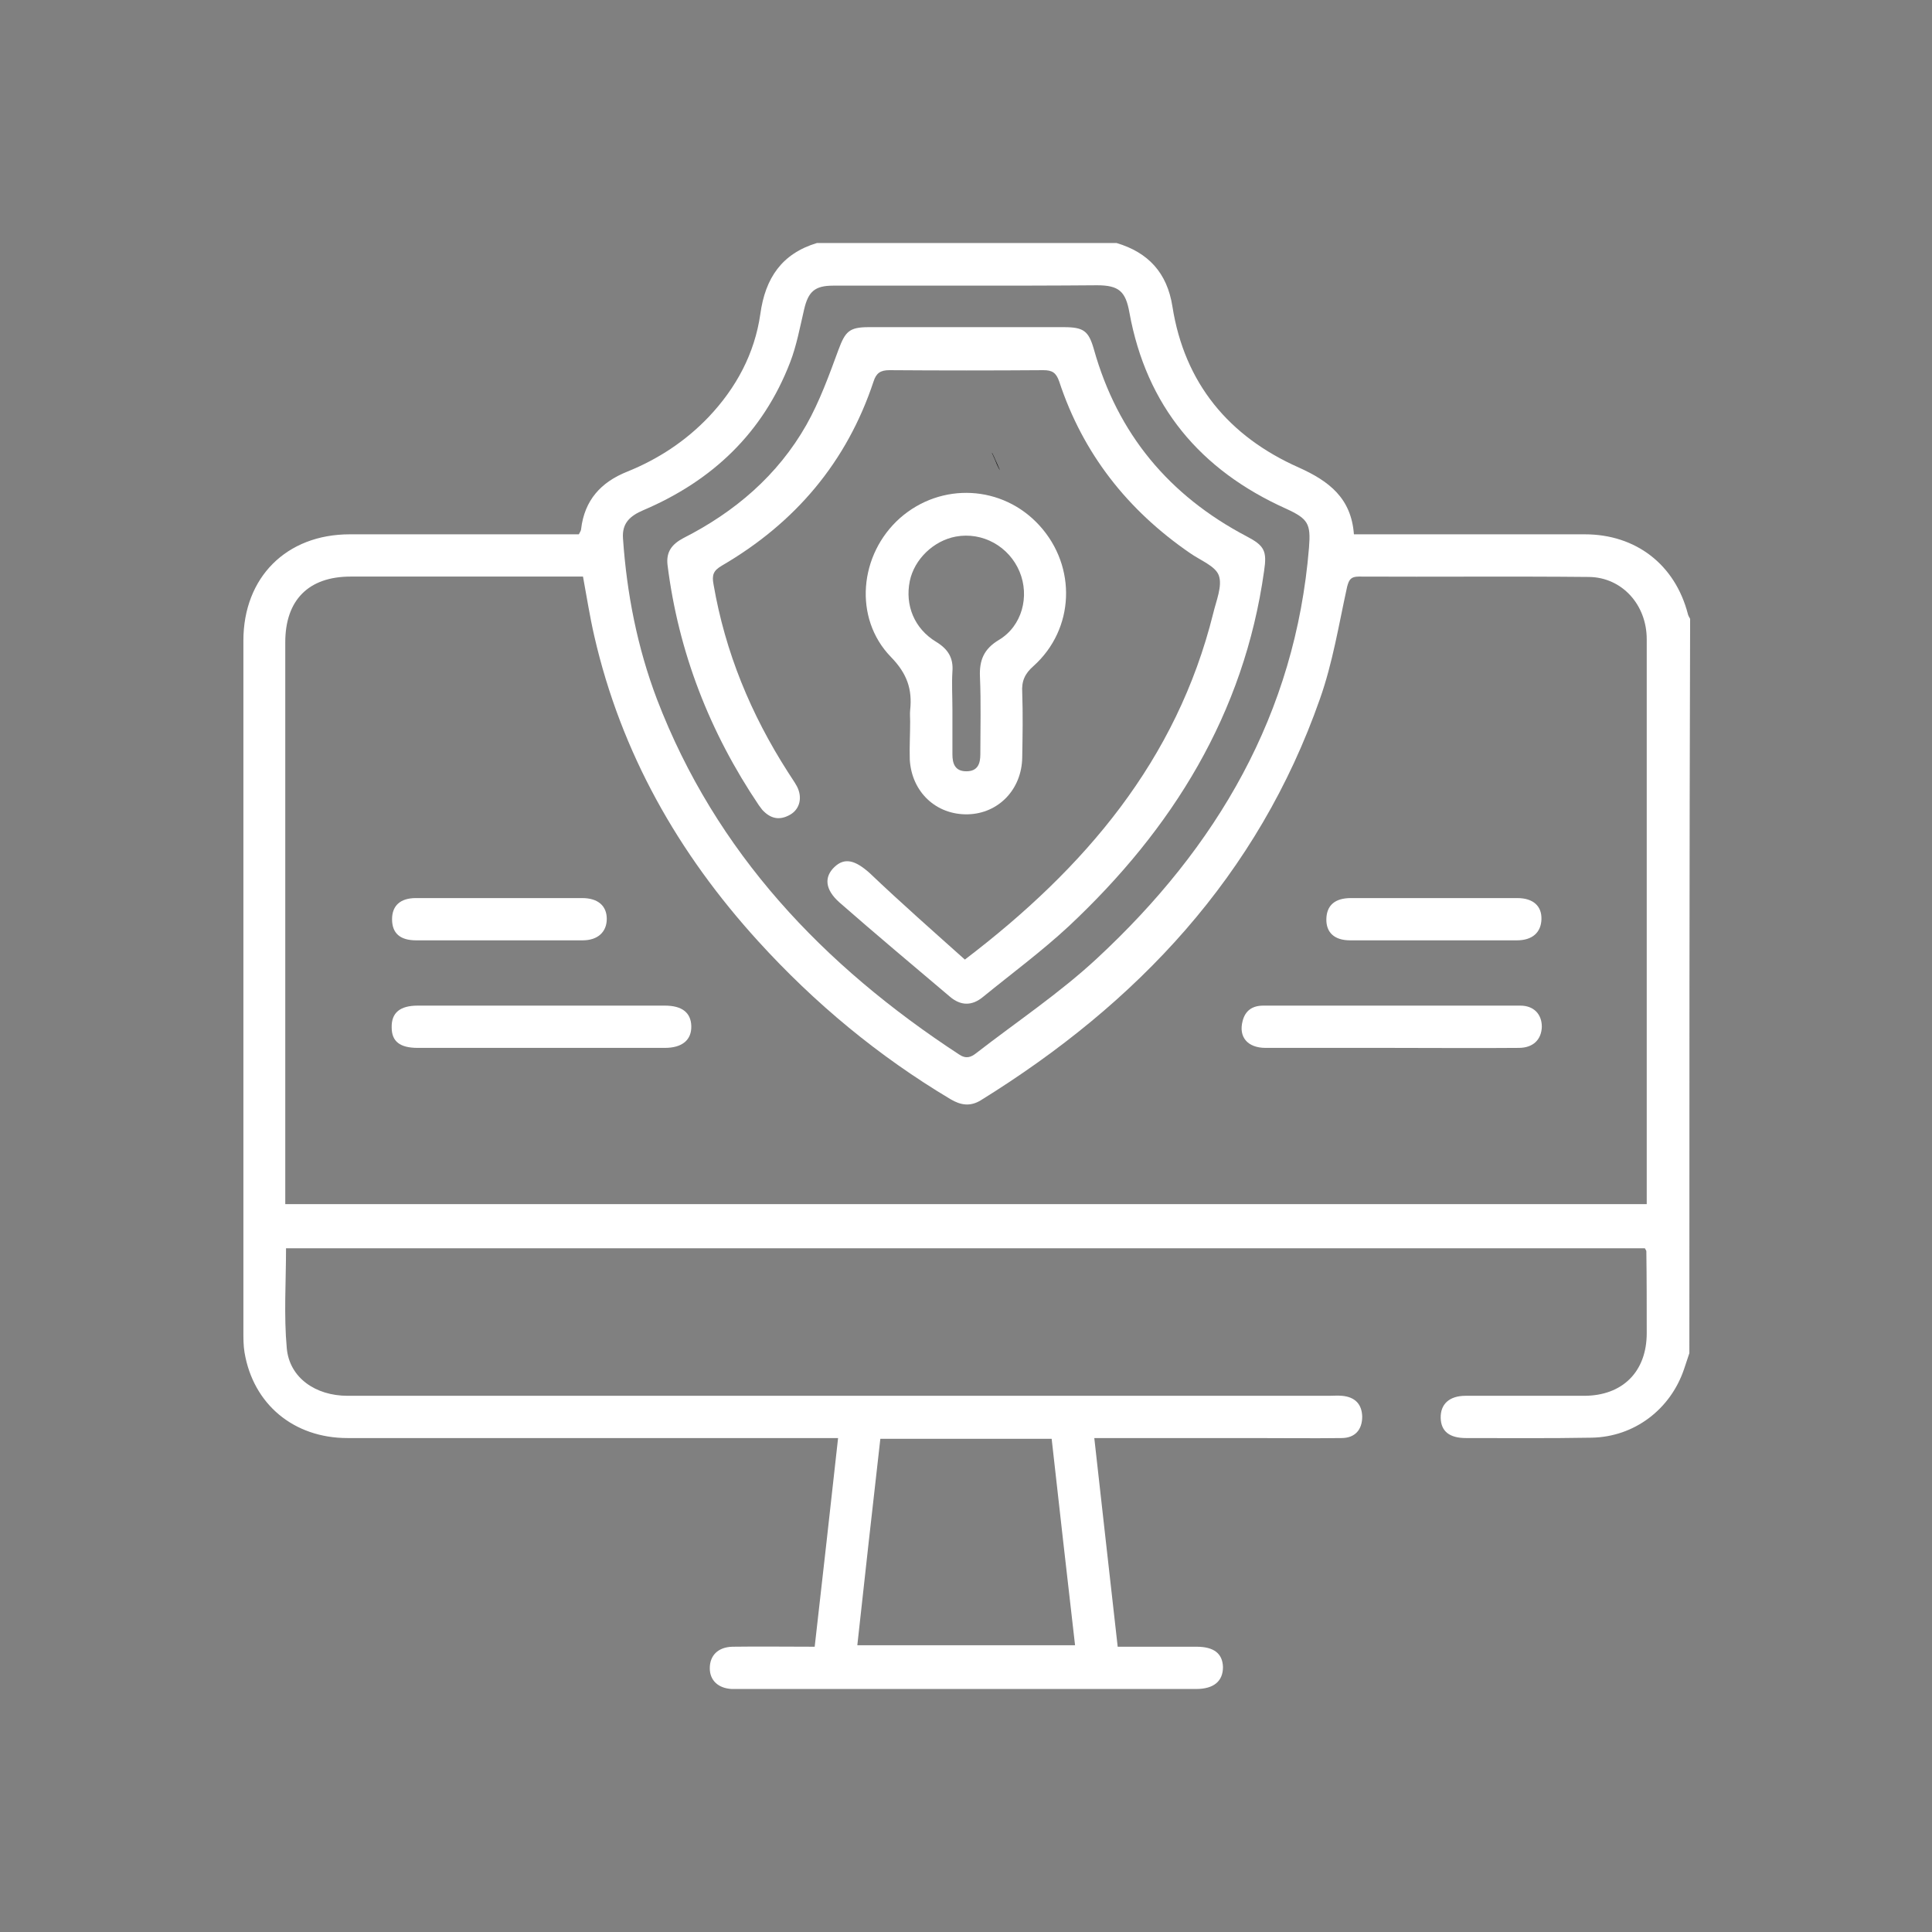 <?xml version="1.0" encoding="utf-8"?>
<!-- Generator: Adobe Illustrator 25.4.1, SVG Export Plug-In . SVG Version: 6.00 Build 0)  -->
<svg version="1.1" id="Layer_1" xmlns="http://www.w3.org/2000/svg" xmlns:xlink="http://www.w3.org/1999/xlink" x="0px" y="0px"
	 width="512px" height="512px" viewBox="0 0 512 512" style="enable-background:new 0 0 512 512;" xml:space="preserve">
<rect x="0" y="0" width="512" height="512" fill="#808080" stroke="none"/>
<style type="text/css">
	.st0{fill:#FFFFFF;}
</style>
<path d="M265,124.6c-0.3-0.4-0.5-0.9-0.8-1.5c-0.4-1-0.8-2-1.3-3l0-0.1C262.9,119.9,263.8,121.8,265,124.6z"/>
<g>
	<path class="st0" d="M447.7,358.6c-0.5,1.4-0.9,2.8-1.4,4.2c-3.6,10.7-13.2,18-24.5,18.2c-11.1,0.2-22.2,0.1-33.3,0.1
		c-4.4,0-6.6-1.8-6.7-5.3c-0.1-3.7,2.3-5.9,6.6-5.9c10.5,0,21,0,31.4,0c10.2,0,16.6-6.4,16.6-16.6c0-7.2,0-14.5-0.1-21.7
		c0-0.2-0.2-0.4-0.4-0.8c-119.9,0-239.9,0-360.1,0c0,8.9-0.6,17.8,0.2,26.5c0.7,7.8,7.6,12.6,16.1,12.6c62.1,0,124.3,0,186.4,0
		c24.6,0,49.2,0,73.7,0c1.1,0,2.3-0.1,3.4,0c3.5,0.3,5.3,2.2,5.4,5.5c0,3.5-1.9,5.7-5.5,5.7c-7.9,0.1-15.7,0-23.6,0
		c-12.5,0-25,0-37.4,0c-1.3,0-2.7,0-4.5,0c2.1,18.7,4.1,36.8,6.2,55.3c7.2,0,14,0,20.9,0c4.6,0,6.9,1.8,7,5.4c0,3.7-2.4,5.8-7.1,5.8
		c-40.7,0-81.4,0-122,0c-0.4,0-0.7,0-1.1,0c-3.6-0.2-5.8-2.3-5.8-5.5c0-3.4,2.2-5.6,6-5.7c7.1-0.1,14.2,0,21.8,0
		c2.1-18.3,4.1-36.4,6.2-55.3c-1.8,0-3.2,0-4.6,0c-41.8,0-83.6,0-125.4,0c-14.3,0-25-9-27.3-22.7c-0.3-1.8-0.3-3.7-0.3-5.6
		c0-61,0-122,0-183c0-16.8,11.4-28.2,28.2-28.2c18.8,0,37.7,0,56.5,0c1.4,0,2.7,0,4.2,0c0.3-0.6,0.6-1,0.6-1.4
		c0.9-7.6,5.2-12.4,12.2-15.2c8.2-3.3,15.5-8.1,21.6-14.5c7.3-7.7,12.2-16.8,13.7-27.3c1.3-9.5,5.7-16,15-18.8c26.5,0,52.9,0,79.4,0
		c8.4,2.5,13.4,7.9,14.8,16.8c3.2,20.4,15,34.5,33.5,42.7c8,3.6,13.9,8.1,14.6,17.7c1.6,0,3,0,4.3,0c19,0,37.9,0,56.9,0
		c13.5,0,23.9,8,27.3,21.1c0.1,0.5,0.4,0.9,0.6,1.3C447.7,228.8,447.7,293.7,447.7,358.6z M436.4,319.1c0-4.3,0-8.2,0-12
		c0-45.9,0-91.8,0-137.7c0-9.2-6.6-16.4-15.3-16.5c-20.3-0.2-40.7,0-61-0.1c-2.1,0-2.6,0.8-3.1,2.7c-2.2,10-3.8,20.1-7.2,29.7
		c-16.4,46.8-48.4,80.7-89.9,106.4c-2.8,1.7-5.3,1.3-8-0.3c-19.1-11.4-36-25.4-51-41.9c-21.2-23.3-36.3-49.9-43.4-80.8
		c-1.2-5.2-2-10.4-3-15.8c-1.5,0-2.7,0-4,0c-19.2,0-38.4,0-57.6,0c-11.1,0-17.3,6.2-17.3,17.4c0,48.3,0,96.6,0,144.8
		c0,1.3,0,2.6,0,4.1C196.1,319.1,316,319.1,436.4,319.1z M256.3,75.7c-11.8,0-23.7,0-35.5,0c-4.9,0-6.6,1.6-7.7,6.3
		c-1.1,4.7-2,9.6-3.7,14c-7.2,18.7-20.6,31.4-38.9,39.2c-3.5,1.5-5.7,3.4-5.4,7.5c1,14.6,3.8,28.9,9,42.6
		c15.6,40.7,44.1,70.6,80,94.1c1.9,1.3,3.2,0.8,4.6-0.3c10.7-8.3,22.1-15.9,32-25.1c31.8-29.5,52.6-64.8,56.2-108.9
		c0.5-6.3-0.2-7.6-6.1-10.3c-22.7-10.2-37-27.2-41.5-52c-1-5.6-2.8-7.2-8.6-7.2C279.3,75.7,267.8,75.7,256.3,75.7z M278.7,381.3
		c-15.4,0-30.2,0-45.4,0c-2.1,18.3-4.1,36.5-6.1,54.7c19.5,0,38.4,0,57.7,0C282.8,417.6,280.7,399.4,278.7,381.3z"/>
	<path class="st0" d="M368.7,277.7c-11.1,0-22.2,0-33.3,0c-4.8,0-7.2-2.9-6.1-7.1c0.7-2.8,2.6-4.1,5.5-4.1c22.7,0,45.4,0,68.1,0
		c3.6,0,5.7,2.3,5.7,5.6c-0.1,3.4-2.3,5.6-6.1,5.6C391.1,277.8,379.9,277.7,368.7,277.7z"/>
	<path class="st0" d="M143.3,266.5c11,0,22,0,32.9,0c4.6,0,6.9,1.9,7,5.4c0.1,3.7-2.4,5.8-7,5.8c-21.8,0-43.7,0-65.5,0
		c-4.7,0-6.9-1.7-6.9-5.4c-0.1-3.9,2.2-5.8,6.9-5.8C121.6,266.5,132.5,266.5,143.3,266.5z"/>
	<path class="st0" d="M380,238c7.4,0,14.7,0,22.1,0c4.2,0,6.5,2.1,6.4,5.6c-0.1,3.5-2.4,5.6-6.5,5.6c-14.7,0-29.4,0-44.2,0
		c-4.2,0-6.4-2.1-6.3-5.7c0.1-3.6,2.3-5.5,6.5-5.5C365.3,238,372.7,238,380,238z"/>
	<path class="st0" d="M132.6,238c7.2,0,14.5,0,21.7,0c4.2,0,6.5,2.1,6.5,5.5c0,3.5-2.4,5.7-6.4,5.7c-14.7,0-29.4,0-44.1,0
		c-4.3,0-6.4-1.9-6.4-5.6c0-3.6,2.2-5.6,6.3-5.6C117.6,238,125.1,238,132.6,238z"/>
	<path class="st0" d="M255.7,254.3c31.9-24.3,56.1-52.8,65.8-91.7c0.8-3.4,2.5-7.3,1.5-10.1c-0.9-2.5-4.9-4-7.6-5.9
		c-16.6-11.4-28.4-26.4-34.7-45.5c-0.8-2.3-1.8-3-4.2-3c-13.6,0.1-27.2,0.1-40.8,0c-2.4,0-3.5,0.8-4.2,3
		c-7.1,21.4-20.8,37.5-40.2,48.8c-2.2,1.3-2.7,2.4-2.2,5c3.1,18,9.9,34.4,19.7,49.7c0.8,1.3,1.7,2.5,2.4,3.8c1.5,2.9,0.8,6-1.8,7.5
		c-2.8,1.6-5.2,1.1-7.4-1.3c-0.3-0.4-0.6-0.8-0.9-1.2c-13-19.3-21.3-40.5-24.2-63.7c-0.4-3.5,1.2-5.5,4.2-7.1
		c13.6-6.9,25-16.6,32.6-30c3.5-6.2,6-13.1,8.5-19.9c1.8-4.8,2.8-6,8-6c17.2,0,34.4,0,51.7,0c5.3,0,6.6,1,8,5.9
		c6.3,22.4,19.9,38.7,40.4,49.5c4.8,2.5,5.5,3.9,4.7,9.2c-5.3,37.9-24.3,68.4-51.7,94.1c-7.2,6.7-15.2,12.6-22.8,18.8
		c-2.9,2.4-5.9,2.4-8.8-0.1c-9.8-8.3-19.6-16.5-29.3-25c-3.8-3.4-4-6.7-1.3-9.3c2.7-2.6,5.5-1.9,9.4,1.6
		C238.8,239.3,247.2,246.7,255.7,254.3z"/>
	<path class="st0" d="M241.2,191.2c0-1-0.1-2,0-3c0.6-5.5-0.8-9.7-5.1-14.1c-10-10.3-8.4-27.2,2.4-36.8c10.9-9.6,27.2-8.8,37,2
		c9.9,10.9,9.3,27.4-1.6,37.2c-2.3,2-3.2,4-3,7c0.2,5.7,0.1,11.5,0,17.2c-0.1,8.5-6.3,14.9-14.4,15.1c-8.4,0.2-14.9-5.9-15.4-14.5
		C241,197.9,241.2,194.5,241.2,191.2C241.2,191.2,241.2,191.2,241.2,191.2z M252.4,187.9c0,4,0,8,0,12c0,2.5,0.7,4.5,3.7,4.5
		c3,0,3.7-2,3.7-4.5c0-6.8,0.2-13.7-0.1-20.5c-0.2-4.4,1-7.4,5-9.8c6.2-3.7,8.2-11.6,5.5-18.1c-2.8-6.7-9.8-10.6-16.9-9.3
		c-5.9,1.1-11,6-12.2,11.8c-1.3,6.4,1.2,12.6,7,16.1c3.1,1.9,4.6,4.2,4.3,7.9C252.2,181.2,252.4,184.6,252.4,187.9z"/>
</g>
</svg>
